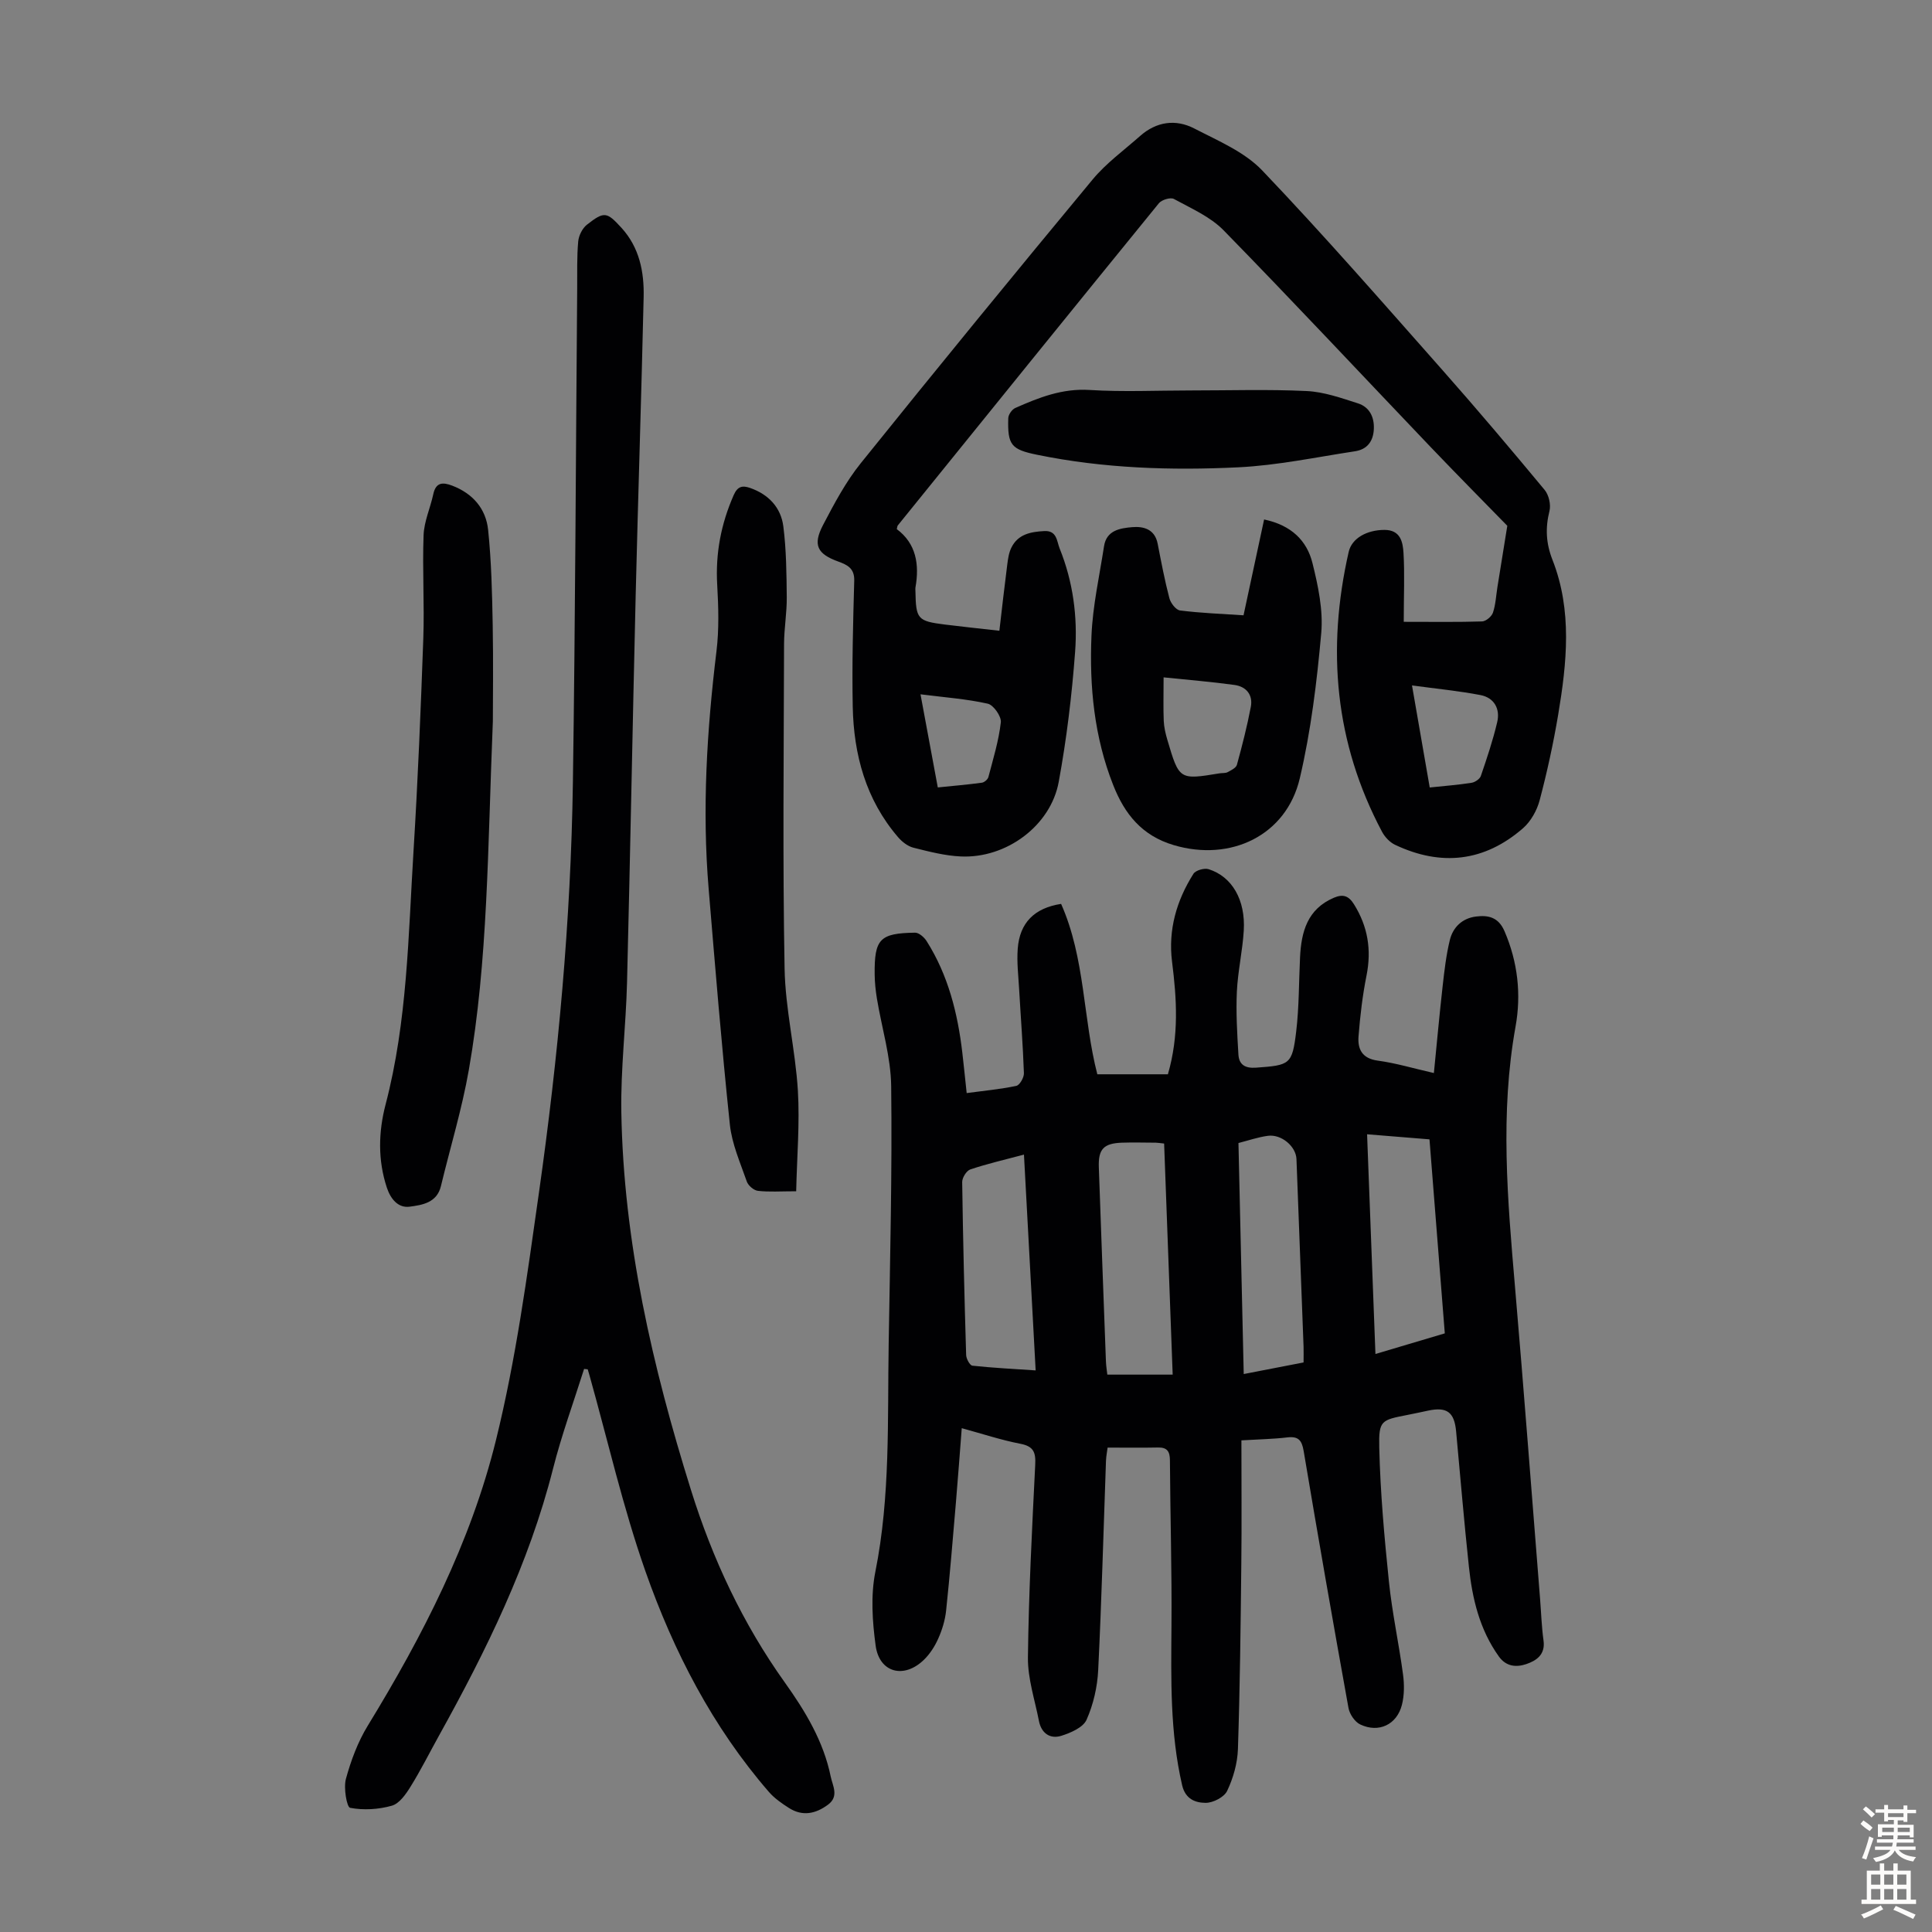 <svg enable-background="new 0 0 400 400" viewBox="0 0 400 400" xmlns="http://www.w3.org/2000/svg"><rect x="0" y="0" width="400" height="400" fill="#808080" stroke="none"/><g fill="#010103"><path d="m257.02 298.21c0 8.73.08 17.2-.02 25.67-.14 12.76-.28 25.52-.7 38.26-.1 2.93-.97 5.99-2.23 8.64-.61 1.3-2.92 2.49-4.46 2.48-2.05-.01-4.18-.72-4.86-3.64-2.53-10.92-2.29-21.97-2.21-33.05.09-11.41-.25-22.82-.32-34.23-.01-1.82-.56-2.69-2.47-2.65-3.34.07-6.67.02-10.43.02-.08.66-.3 1.72-.34 2.78-.52 14.43-.9 28.86-1.61 43.28-.17 3.49-1 7.12-2.41 10.29-.71 1.6-3.28 2.71-5.23 3.32-2.34.73-4.14-.55-4.63-3.08-.85-4.37-2.33-8.77-2.28-13.14.16-13.3.85-26.6 1.51-39.89.13-2.55-.31-3.82-3.06-4.35-3.94-.76-7.77-2.03-12.15-3.23-.41 5.26-.78 10.34-1.21 15.41-.64 7.46-1.24 14.93-2.03 22.38-.21 1.97-.82 3.97-1.63 5.78-.71 1.6-1.72 3.18-2.97 4.39-4.14 4.01-9.23 2.67-9.99-2.95-.68-5.02-1.04-10.37-.06-15.27 3.13-15.63 2.5-31.4 2.76-47.14.29-17.79.73-35.59.52-53.38-.07-6.06-1.95-12.09-2.95-18.14-.27-1.65-.45-3.33-.47-4.99-.08-7.37 1.04-8.57 8.36-8.68.81-.01 1.9.95 2.4 1.75 4.46 7.05 6.43 14.92 7.39 23.1.31 2.65.57 5.32.9 8.36 3.54-.48 6.94-.79 10.27-1.49.71-.15 1.61-1.73 1.58-2.62-.2-5.81-.66-11.6-.99-17.41-.16-2.79-.5-5.6-.29-8.37.4-5.38 3.47-8.43 8.98-9.28 5.01 11.27 4.52 23.79 7.5 35.28h14.61c2.33-7.98 1.83-15.63.86-23.31-.83-6.6.93-12.66 4.43-18.2.46-.73 2.26-1.24 3.16-.95 4.84 1.54 7.63 6.35 7.26 12.68-.25 4.23-1.23 8.43-1.43 12.66-.2 4.32.06 8.68.32 13.01.12 2.08 1.33 2.91 3.65 2.74 6.99-.51 7.49-.61 8.31-7.47.61-5.09.55-10.26.8-15.39.26-5.28 1.51-9.97 7-12.32 1.9-.81 3.06-.41 4.16 1.34 2.88 4.6 3.67 9.44 2.6 14.78-.83 4.14-1.32 8.36-1.65 12.57-.21 2.63.72 4.59 3.97 5.03 3.72.5 7.36 1.6 11.63 2.57.62-6.23 1.15-12.1 1.81-17.96.36-3.21.73-6.45 1.49-9.57.65-2.66 2.57-4.51 5.4-4.87 2.56-.33 4.67.13 5.92 3.03 2.76 6.4 3.49 13.09 2.29 19.74-3.24 17.98-1.66 35.88-.12 53.84 1.85 21.52 3.47 43.05 5.19 64.58.23 2.9.32 5.82.72 8.7.41 2.93-1.49 4.18-3.59 4.89-2.01.67-4.13.56-5.67-1.6-3.98-5.57-5.49-11.95-6.19-18.56-1-9.34-1.78-18.7-2.65-28.06-.37-3.93-1.89-5.08-5.72-4.28-1.42.3-2.84.61-4.27.89-5.5 1.08-6.05 1.09-5.92 6.78.22 9.26 1.05 18.52 2 27.73.66 6.44 2.06 12.8 2.92 19.23.28 2.06.28 4.31-.23 6.31-1.05 4.1-4.81 5.87-8.63 4.05-1.12-.53-2.2-2.14-2.43-3.41-3.2-17.71-6.3-35.44-9.28-53.2-.38-2.25-1.1-3.09-3.4-2.82-2.86.34-5.76.39-9.49.61zm-16-61.45c-.85-.09-1.28-.17-1.71-.18-2.35-.01-4.7-.08-7.04 0-3.77.14-4.9 1.33-4.77 5.07.47 13.4.97 26.8 1.47 40.2.04.98.2 1.95.29 2.75h13.53c-.61-16.14-1.18-31.85-1.77-47.84zm42.02-1.92c.58 15.25 1.15 30.2 1.73 45.49 5.07-1.51 9.71-2.89 14.36-4.27-1.08-13.64-2.12-26.84-3.17-40.17-4.25-.35-8.13-.66-12.92-1.05zm-71.04 4.21c-4.06 1.08-7.64 1.9-11.11 3.07-.79.26-1.69 1.72-1.68 2.61.17 11.94.46 23.88.82 35.81.02.78.77 2.15 1.29 2.21 4.27.46 8.57.67 13.1.98-.81-15.09-1.61-29.66-2.42-44.68zm57.89 43.03c0-1.25.03-2.23 0-3.22-.48-12.96-.97-25.92-1.47-38.88-.1-2.64-3.13-5.21-5.94-4.82-2.05.28-4.03.97-6.07 1.49.37 16.1.73 31.82 1.09 47.83 4.32-.84 8.14-1.58 12.39-2.4z"/><path d="m290.63 128.74c6.21 0 11.22.08 16.23-.08.79-.03 1.97-1.02 2.24-1.82.56-1.67.64-3.5.92-5.26.62-3.88 1.25-7.76 2.05-12.72-4.65-4.77-10.3-10.47-15.85-16.28-14.29-14.97-28.42-30.1-42.89-44.9-2.77-2.83-6.73-4.54-10.29-6.49-.69-.38-2.51.17-3.09.87-18.09 22.21-36.09 44.49-54.1 66.76-.06.08-.06.21-.18.73 4 2.97 4.72 7.3 3.86 12.11-.04.22 0 .45 0 .67.1 5.87.42 6.26 6.13 6.98 3.54.44 7.08.81 11.25 1.28.55-4.7 1.05-9.2 1.63-13.68.15-1.2.33-2.48.86-3.54 1.37-2.78 4.01-3.27 6.8-3.42 2.65-.15 2.59 2.12 3.19 3.61 2.77 6.86 3.74 14.13 3.2 21.4-.67 9.01-1.76 18.02-3.39 26.91-1.67 9.12-10.89 15.89-20.28 15.45-3.3-.15-6.6-1.01-9.83-1.82-1.17-.3-2.35-1.23-3.17-2.19-6.66-7.76-9.17-17.06-9.37-27.01-.17-8.7.07-17.4.31-26.1.07-2.55-1.47-3.27-3.29-3.93-4.36-1.58-5.34-3.41-3.17-7.57 2.31-4.41 4.69-8.91 7.79-12.77 15.85-19.71 31.86-39.28 48.01-58.75 2.82-3.4 6.51-6.07 9.85-9.03 3.37-2.98 7.36-3.54 11.21-1.55 4.91 2.54 10.39 4.83 14.08 8.7 12.81 13.43 25.02 27.44 37.33 41.35 7.19 8.13 14.2 16.43 21.13 24.78.87 1.05 1.33 3.05 1 4.37-.88 3.51-.72 6.7.62 10.1 4.13 10.52 2.98 21.34 1.18 32.1-1 5.94-2.29 11.86-3.83 17.68-.56 2.11-1.82 4.37-3.44 5.79-7.99 6.96-16.96 7.95-26.49 3.44-1.1-.52-2.13-1.62-2.71-2.71-9.79-18.41-11.48-37.81-6.9-57.93.65-2.85 3.77-4.54 7.37-4.56 3.38-.02 3.84 2.54 3.98 4.76.26 4.4.05 8.85.05 14.27zm1.71 13.17c1.32 7.6 2.48 14.25 3.67 21.13 3.15-.33 5.92-.54 8.65-.97.72-.11 1.71-.78 1.93-1.41 1.26-3.67 2.5-7.37 3.39-11.15.65-2.75-.62-5.05-3.45-5.6-4.52-.87-9.12-1.31-14.19-2zm-98.18 21.12c3.21-.33 6.18-.58 9.13-.98.51-.07 1.22-.68 1.35-1.18.98-3.75 2.14-7.5 2.57-11.32.14-1.23-1.52-3.6-2.71-3.86-4.36-.98-8.88-1.3-13.92-1.94 1.3 6.96 2.4 12.93 3.58 19.28z"/><path d="m120.93 283.42c-2.17 6.88-4.66 13.68-6.43 20.66-4.99 19.68-13.84 37.67-23.62 55.28-1.95 3.51-3.75 7.12-5.87 10.53-.97 1.57-2.32 3.52-3.88 3.96-2.74.78-5.86.97-8.64.44-.69-.13-1.39-4.12-.87-6 1.04-3.8 2.47-7.65 4.52-11 11.37-18.59 21.32-37.95 26.54-59.11 4.14-16.77 6.46-34.03 8.89-51.16 4-28.15 6.62-56.46 7.04-84.9.5-34.13.61-68.26.89-102.39.03-3.24-.08-6.5.21-9.73.11-1.23.86-2.74 1.82-3.49 3.58-2.8 4.1-2.66 7.13.65 3.72 4.07 4.72 9.11 4.6 14.34-.47 20.58-1.15 41.16-1.65 61.74-.64 26.73-1.12 53.47-1.79 80.21-.23 8.94-1.33 17.87-1.18 26.79.45 26.84 6.45 52.73 14.41 78.22 4.46 14.29 10.73 27.69 19.46 39.91 4.24 5.94 8 12.18 9.48 19.45.38 1.87 1.78 4.09-.56 5.82-2.57 1.9-5.28 2.47-8.09.68-1.49-.95-3-2-4.14-3.31-11.67-13.46-19.73-29.09-25.57-45.69-4.65-13.24-7.78-27.02-11.58-40.56-.12-.42-.25-.84-.37-1.26-.26-.02-.5-.05-.75-.08z"/><path d="m102.04 149.33c-1.08 26.51-1 49.49-4.97 72.16-1.42 8.12-3.85 16.05-5.78 24.08-.83 3.47-3.91 3.92-6.47 4.26-2.31.31-3.9-1.47-4.72-3.92-1.91-5.75-1.74-11.6-.27-17.23 4.52-17.26 4.7-34.97 5.79-52.57.9-14.62 1.5-29.26 2.02-43.9.25-7.13-.21-14.29.06-21.43.11-2.83 1.39-5.61 2-8.44.53-2.48 1.92-2.56 3.93-1.79 4.27 1.63 6.98 4.79 7.43 9.15.68 6.54.83 13.15.95 19.74.14 7.83.03 15.66.03 19.89z"/><path d="m257.46 127.39c1.47-6.85 2.84-13.22 4.26-19.84 5.65 1.19 8.86 4.39 10.01 9.02 1.17 4.71 2.24 9.74 1.82 14.49-.9 10.09-2.13 20.24-4.44 30.08-2.79 11.87-14.34 17.33-26.11 13.83-6.59-1.96-10.16-6.43-12.52-12.42-3.94-9.97-4.95-20.42-4.5-30.96.26-6.19 1.65-12.35 2.6-18.51.51-3.31 3.34-3.72 5.82-3.94 2.36-.2 4.69.41 5.28 3.42.74 3.78 1.45 7.58 2.43 11.3.26 1 1.36 2.43 2.21 2.53 4.27.54 8.61.7 13.14 1zm-16.55 12.85c0 3.65-.08 6.33.03 9 .06 1.32.37 2.66.75 3.94 2.45 8.3 2.47 8.3 10.82 6.93.55-.09 1.19 0 1.65-.24.73-.39 1.75-.88 1.93-1.53 1.09-3.97 2.11-7.96 2.88-12 .47-2.48-.95-4.2-3.4-4.53-4.7-.65-9.44-1.03-14.66-1.57z"/><path d="m164.84 246.64c-3.28 0-5.63.18-7.93-.09-.85-.1-2-1.09-2.29-1.92-1.35-3.88-3.09-7.79-3.51-11.81-1.71-16.24-3.03-32.51-4.39-48.78-1.38-16.47-.37-32.85 1.62-49.23.55-4.52.41-9.16.15-13.73-.38-6.52.8-12.64 3.42-18.59.8-1.81 1.8-2.02 3.38-1.47 3.83 1.33 6.39 4.05 6.89 7.95.62 4.85.66 9.79.71 14.69.03 3.22-.55 6.45-.56 9.68-.05 22.39-.3 44.78.11 67.16.15 8.43 2.23 16.81 2.75 25.26.41 6.82-.19 13.72-.35 20.88z"/><path d="m246.38 80.84c8.05 0 16.12-.26 24.15.12 3.58.17 7.15 1.44 10.62 2.55 2.34.75 3.39 2.76 3.29 5.28-.1 2.58-1.39 4.26-3.9 4.64-8.03 1.22-16.04 2.92-24.12 3.32-13.96.68-27.94.23-41.72-2.6-5.34-1.09-6.12-2.02-5.95-7.57.02-.74.77-1.81 1.45-2.11 4.89-2.17 9.75-4.09 15.4-3.73 6.9.43 13.85.1 20.78.1z"/></g><path d="m385.2 377.6.6-.7c.6.4 1.3.9 1.9 1.5l-.6.7c-.8-.5-1.4-1-1.9-1.5zm.3 7.1c.6-1.4 1.1-2.9 1.5-4.5.3.1.6.3.9.4-.5 1.4-1 2.9-1.5 4.4zm.2-10.1.6-.6c.7.5 1.3 1.1 1.9 1.6l-.7.7c-.6-.6-1.2-1.2-1.8-1.7zm8.4-.8h.8v.9h1.8v.7h-1.8v1.8h-.8v-.3h-1.2v.9h3.3v2.6h-.8v-.4h-2.5c0 .3 0 .6-.1.8h3.4v.7h-3.5c0 .3-.1.6-.1.8h4v.7h-3.5c.7.9 1.9 1.3 3.6 1.5-.2.2-.4.5-.6.9-1.9-.3-3.2-1.1-3.8-2.3-.5 1.1-1.8 2-3.9 2.4-.2-.3-.4-.5-.6-.8 1.9-.4 3.1-.9 3.6-1.7h-3.2v-.7h3.5c.1-.2.1-.5.2-.8h-3.3v-.7h3.4c0-.2 0-.5 0-.8h-2.4v.3h-.8v-2.6h3.3v-.9h-1.2v.3h-.8v-1.8h-1.8v-.7h1.8v-.9h.8v.9h3.2zm-4.4 5.5h2.4c0-.3 0-.6 0-.9h-2.4zm1.2-3.1h3.2v-.8h-3.2zm4.4 2.2h-2.4v.9h2.5v-.9z" fill="#fcfbfa"/><path d="m389.2 385.8h.9v1.5h1.9v-1.5h.9v1.5h2.7v6h1.1v.9h-11.3v-.9h1.1v-6h2.7zm.2 8.7.5.8c-1.2.6-2.5 1.3-4 1.9-.2-.3-.3-.6-.6-.8 1.6-.6 3-1.3 4.1-1.9zm-2-4.3h1.9v-2.1h-1.9zm0 3.1h1.9v-2.2h-1.9zm2.7-3.1h1.9v-2.1h-1.9zm0 3.1h1.9v-2.2h-1.9zm2.4 1.3c1.4.6 2.7 1.2 4.1 1.8l-.5.9c-1.5-.7-2.8-1.4-4.1-1.9zm2.2-6.5h-1.9v2.1h1.9zm-1.9 5.2h1.9v-2.2h-1.9z" fill="#fcfbfa"/></svg>